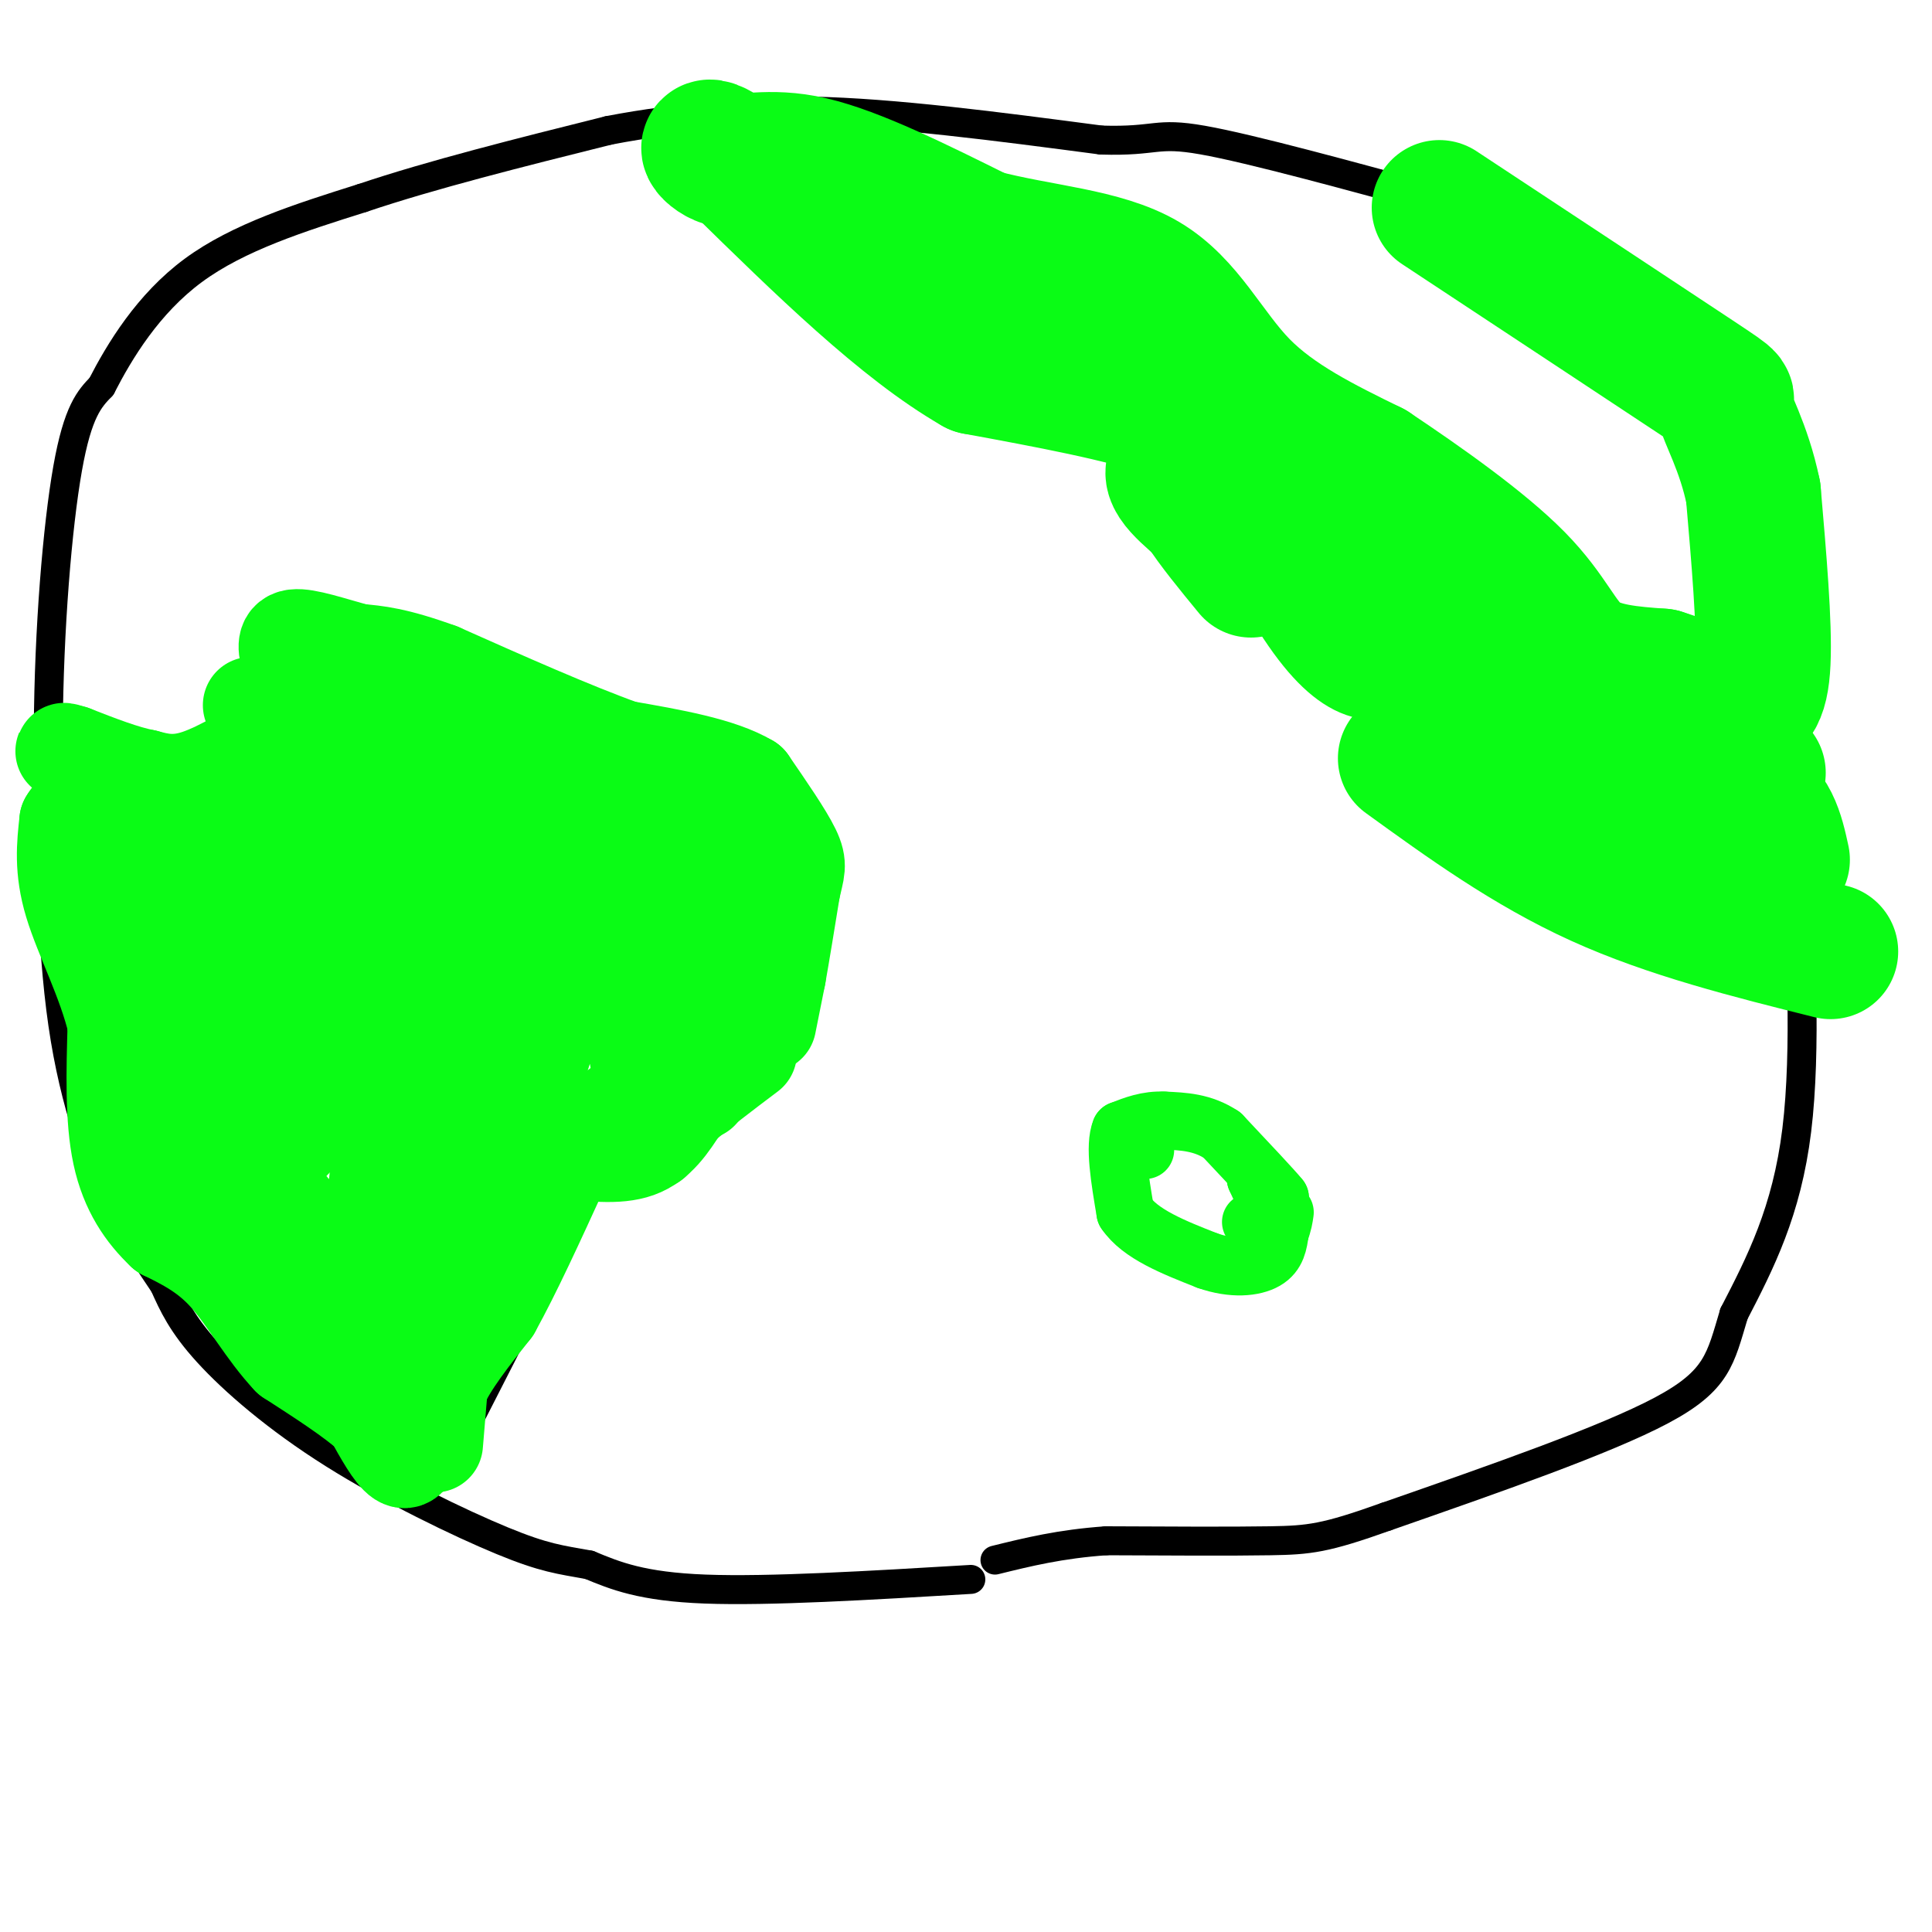 <svg viewBox='0 0 400 400' version='1.1' xmlns='http://www.w3.org/2000/svg' xmlns:xlink='http://www.w3.org/1999/xlink'><g fill='none' stroke='#000000' stroke-width='6' stroke-linecap='round' stroke-linejoin='round'><path d='M201,327c-20.917,1.250 -41.833,2.500 -55,2c-13.167,-0.500 -18.583,-2.750 -24,-5'/><path d='M122,324c-6.054,-1.105 -9.190,-1.368 -18,-5c-8.810,-3.632 -23.295,-10.632 -35,-18c-11.705,-7.368 -20.630,-15.105 -26,-21c-5.370,-5.895 -7.185,-9.947 -9,-14'/><path d='M34,266c-3.036,-4.536 -6.125,-8.875 -10,-17c-3.875,-8.125 -8.536,-20.036 -11,-37c-2.464,-16.964 -2.732,-38.982 -3,-61'/><path d='M10,151c0.111,-20.733 1.889,-42.067 4,-54c2.111,-11.933 4.556,-14.467 7,-17'/><path d='M21,80c3.756,-7.311 9.644,-17.089 19,-24c9.356,-6.911 22.178,-10.956 35,-15'/><path d='M75,41c14.333,-4.833 32.667,-9.417 51,-14'/><path d='M126,27c15.500,-3.000 28.750,-3.500 42,-4'/><path d='M168,23c17.000,0.333 38.500,3.167 60,6'/><path d='M228,29c11.733,0.356 11.067,-1.756 21,0c9.933,1.756 30.467,7.378 51,13'/><path d='M300,42c16.200,7.356 31.200,19.244 39,27c7.800,7.756 8.400,11.378 9,15'/><path d='M348,84c2.417,3.131 3.958,3.458 4,5c0.042,1.542 -1.417,4.298 1,16c2.417,11.702 8.708,32.351 15,53'/><path d='M368,158c3.071,10.988 3.250,11.958 4,24c0.750,12.042 2.071,35.155 0,52c-2.071,16.845 -7.536,27.423 -13,38'/><path d='M359,272c-2.822,9.378 -3.378,13.822 -15,20c-11.622,6.178 -34.311,14.089 -57,22'/><path d='M287,314c-12.689,4.533 -15.911,4.867 -24,5c-8.089,0.133 -21.044,0.067 -34,0'/><path d='M229,319c-9.500,0.667 -16.250,2.333 -23,4'/><path d='M96,296c0.000,0.000 24.000,-47.000 24,-47'/><path d='M120,249c4.019,-11.121 2.067,-15.424 9,-20c6.933,-4.576 22.751,-9.424 30,-12c7.249,-2.576 5.928,-2.879 6,-5c0.072,-2.121 1.536,-6.061 3,-10'/><path d='M168,202c0.802,-5.458 1.308,-14.102 0,-20c-1.308,-5.898 -4.429,-9.049 -6,-12c-1.571,-2.951 -1.592,-5.700 -6,-7c-4.408,-1.300 -13.204,-1.150 -22,-1'/><path d='M134,162c-2.310,-0.060 2.917,0.292 -1,-4c-3.917,-4.292 -16.976,-13.226 -30,-19c-13.024,-5.774 -26.012,-8.387 -39,-11'/><path d='M64,128c-9.044,4.156 -12.156,20.044 -15,27c-2.844,6.956 -5.422,4.978 -8,3'/><path d='M41,158c-3.511,0.733 -8.289,1.067 -13,0c-4.711,-1.067 -9.356,-3.533 -14,-6'/><path d='M358,162c-2.417,2.083 -4.833,4.167 -17,1c-12.167,-3.167 -34.083,-11.583 -56,-20'/><path d='M285,143c-7.511,-10.356 1.711,-26.244 3,-34c1.289,-7.756 -5.356,-7.378 -12,-7'/><path d='M276,102c-3.095,-2.440 -4.833,-5.042 -12,-6c-7.167,-0.958 -19.762,-0.274 -31,-3c-11.238,-2.726 -21.119,-8.863 -31,-15'/><path d='M202,78c-13.133,-6.867 -30.467,-16.533 -39,-23c-8.533,-6.467 -8.267,-9.733 -8,-13'/><path d='M155,42c-3.500,-5.000 -8.250,-11.000 -13,-17'/><path d='M230,237c2.000,1.000 4.000,2.000 6,1c2.000,-1.000 4.000,-4.000 6,-7'/><path d='M242,231c5.378,1.311 15.822,8.089 21,13c5.178,4.911 5.089,7.956 5,11'/><path d='M268,255c-1.756,3.356 -8.644,6.244 -14,7c-5.356,0.756 -9.178,-0.622 -13,-2'/><path d='M241,260c-3.500,-3.333 -5.750,-10.667 -8,-18'/></g>
<g fill='none' stroke='#0AFC15' stroke-width='12' stroke-linecap='round' stroke-linejoin='round'><path d='M259,253c0.000,0.000 0.100,0.100 0.1,0.1'/><path d='M265,255c0.000,0.000 -5.000,-11.000 -5,-11'/><path d='M260,244c0.000,-1.167 2.500,1.417 5,4'/><path d='M265,248c-1.167,-1.500 -6.583,-7.250 -12,-13'/><path d='M253,235c-4.000,-2.667 -8.000,-2.833 -12,-3'/><path d='M241,232c-3.500,-0.167 -6.250,0.917 -9,2'/><path d='M232,234c-1.333,3.167 -0.167,10.083 1,17'/><path d='M233,251c3.000,4.500 10.000,7.250 17,10'/><path d='M250,261c5.178,1.822 9.622,1.378 12,0c2.378,-1.378 2.689,-3.689 3,-6'/><path d='M265,255c0.667,-1.667 0.833,-2.833 1,-4'/><path d='M237,238c0.000,0.000 0.100,0.100 0.1,0.1'/></g>
<g fill='none' stroke='#0AFC15' stroke-width='20' stroke-linecap='round' stroke-linejoin='round'><path d='M159,212c0.000,0.000 2.000,-10.000 2,-10'/><path d='M161,202c0.833,-4.667 1.917,-11.333 3,-18'/><path d='M164,184c0.867,-3.956 1.533,-4.844 0,-8c-1.533,-3.156 -5.267,-8.578 -9,-14'/><path d='M155,162c-5.833,-3.500 -15.917,-5.250 -26,-7'/><path d='M129,155c-10.667,-3.833 -24.333,-9.917 -38,-16'/><path d='M91,139c-9.167,-3.333 -13.083,-3.667 -17,-4'/><path d='M74,135c-5.489,-1.511 -10.711,-3.289 -13,-3c-2.289,0.289 -1.644,2.644 -1,5'/><path d='M60,137c0.022,3.533 0.578,9.867 0,13c-0.578,3.133 -2.289,3.067 -4,3'/><path d='M56,153c-3.467,2.244 -10.133,6.356 -15,8c-4.867,1.644 -7.933,0.822 -11,0'/><path d='M30,161c-4.333,-0.833 -9.667,-2.917 -15,-5'/><path d='M15,156c-2.667,-0.833 -1.833,-0.417 -1,0'/><path d='M52,146c0.000,0.000 0.100,0.100 0.1,0.1'/><path d='M90,299c0.000,0.000 1.000,-12.000 1,-12'/><path d='M91,287c2.000,-4.667 6.500,-10.333 11,-16'/><path d='M102,271c4.167,-7.500 9.083,-18.250 14,-29'/><path d='M116,242c5.644,-8.067 12.756,-13.733 17,-16c4.244,-2.267 5.622,-1.133 7,0'/><path d='M140,226c2.000,0.000 3.500,0.000 5,0'/><path d='M147,217c-3.208,-5.649 -6.417,-11.298 -8,-17c-1.583,-5.702 -1.542,-11.458 0,-17c1.542,-5.542 4.583,-10.869 6,-8c1.417,2.869 1.208,13.935 1,25'/><path d='M146,200c0.822,-4.778 2.378,-29.222 -5,-34c-7.378,-4.778 -23.689,10.111 -40,25'/><path d='M101,191c-1.714,3.167 14.000,-1.417 21,-9c7.000,-7.583 5.286,-18.167 2,-12c-3.286,6.167 -8.143,29.083 -13,52'/><path d='M111,222c-1.201,5.014 2.297,-8.450 6,-17c3.703,-8.550 7.612,-12.187 11,-3c3.388,9.187 6.254,31.196 7,34c0.746,2.804 -0.627,-13.598 -2,-30'/><path d='M133,206c-1.960,-7.639 -5.860,-11.736 -11,-13c-5.140,-1.264 -11.521,0.305 -15,1c-3.479,0.695 -4.056,0.516 -8,5c-3.944,4.484 -11.254,13.630 -16,26c-4.746,12.370 -6.927,27.963 -3,26c3.927,-1.963 13.964,-21.481 24,-41'/><path d='M104,210c4.399,-3.574 3.396,7.990 0,18c-3.396,10.010 -9.183,18.464 -11,26c-1.817,7.536 0.338,14.153 0,21c-0.338,6.847 -3.169,13.923 -6,21'/><path d='M87,296c-1.556,5.000 -2.444,7.000 -4,6c-1.556,-1.000 -3.778,-5.000 -6,-9'/><path d='M77,293c-3.833,-3.500 -10.417,-7.750 -17,-12'/><path d='M60,281c-4.956,-5.244 -8.844,-12.356 -13,-17c-4.156,-4.644 -8.578,-6.822 -13,-9'/><path d='M34,255c-3.978,-3.756 -7.422,-8.644 -9,-16c-1.578,-7.356 -1.289,-17.178 -1,-27'/><path d='M24,212c-2.111,-9.000 -6.889,-18.000 -9,-25c-2.111,-7.000 -1.556,-12.000 -1,-17'/><path d='M14,170c2.476,-4.274 9.167,-6.458 25,-8c15.833,-1.542 40.810,-2.440 46,-1c5.190,1.440 -9.405,5.220 -24,9'/><path d='M61,170c-3.525,0.505 -0.337,-2.732 6,-7c6.337,-4.268 15.822,-9.567 23,-12c7.178,-2.433 12.048,-2.001 17,0c4.952,2.001 9.986,5.572 9,8c-0.986,2.428 -7.993,3.714 -15,5'/><path d='M101,164c-9.710,0.320 -26.486,-1.381 -31,-3c-4.514,-1.619 3.233,-3.156 13,-4c9.767,-0.844 21.553,-0.997 29,0c7.447,0.997 10.556,3.142 10,4c-0.556,0.858 -4.778,0.429 -9,0'/><path d='M113,161c-9.774,-1.571 -29.708,-5.500 -38,-8c-8.292,-2.500 -4.940,-3.571 -2,5c2.940,8.571 5.470,26.786 8,45'/><path d='M81,203c5.298,-1.083 14.542,-26.292 16,-29c1.458,-2.708 -4.869,17.083 -13,32c-8.131,14.917 -18.065,24.958 -28,35'/><path d='M56,241c-7.378,-5.489 -11.822,-36.711 -16,-52c-4.178,-15.289 -8.089,-14.644 -12,-14'/><path d='M28,175c-2.583,0.536 -3.042,8.875 6,12c9.042,3.125 27.583,1.036 35,6c7.417,4.964 3.708,16.982 0,29'/><path d='M69,222c0.444,6.467 1.556,8.133 0,3c-1.556,-5.133 -5.778,-17.067 -10,-29'/><path d='M59,196c-2.756,4.556 -4.644,30.444 -5,31c-0.356,0.556 0.822,-24.222 2,-49'/><path d='M56,178c0.558,-8.308 0.954,-4.577 0,-7c-0.954,-2.423 -3.257,-10.998 -5,-6c-1.743,4.998 -2.927,23.571 -1,34c1.927,10.429 6.963,12.715 12,15'/><path d='M62,214c2.643,-6.524 3.250,-30.333 4,-34c0.750,-3.667 1.643,12.810 0,23c-1.643,10.190 -5.821,14.095 -10,18'/><path d='M56,221c-2.415,3.719 -3.451,4.018 -5,5c-1.549,0.982 -3.609,2.649 -8,0c-4.391,-2.649 -11.112,-9.614 -14,-14c-2.888,-4.386 -1.944,-6.193 -1,-8'/><path d='M28,204c1.726,-0.310 6.542,2.917 9,12c2.458,9.083 2.560,24.024 6,31c3.440,6.976 10.220,5.988 17,5'/><path d='M60,252c4.818,1.469 8.364,2.641 12,5c3.636,2.359 7.364,5.904 10,10c2.636,4.096 4.182,8.742 4,11c-0.182,2.258 -2.091,2.129 -4,2'/><path d='M82,280c-3.911,-2.089 -11.689,-8.311 -16,-14c-4.311,-5.689 -5.156,-10.844 -6,-16'/><path d='M116,238c5.917,0.750 11.833,1.500 16,0c4.167,-1.500 6.583,-5.250 9,-9'/><path d='M141,229c3.833,-3.333 8.917,-7.167 14,-11'/></g>
<g fill='none' stroke='#0AFC15' stroke-width='28' stroke-linecap='round' stroke-linejoin='round'><path d='M364,160c0.000,0.000 -21.000,-2.000 -21,-2'/><path d='M343,158c-4.000,-0.500 -3.500,-0.750 -3,-1'/><path d='M316,150c0.000,0.000 -20.000,-9.000 -20,-9'/><path d='M296,141c-5.200,-2.156 -8.200,-3.044 -3,-1c5.200,2.044 18.600,7.022 32,12'/><path d='M325,152c1.333,0.333 -11.333,-4.833 -24,-10'/><path d='M301,142c-6.622,-2.444 -11.178,-3.556 -13,-6c-1.822,-2.444 -0.911,-6.222 0,-10'/><path d='M288,126c0.167,-5.000 0.583,-12.500 1,-20'/><path d='M289,106c-2.500,-4.667 -9.250,-6.333 -16,-8'/><path d='M273,98c-8.889,-2.089 -23.111,-3.311 -28,-2c-4.889,1.311 -0.444,5.156 4,9'/><path d='M249,105c2.333,3.667 6.167,8.333 10,13'/><path d='M291,157c12.667,9.167 25.333,18.333 40,25c14.667,6.667 31.333,10.833 48,15'/><path d='M369,178c-1.167,-5.333 -2.333,-10.667 -8,-13c-5.667,-2.333 -15.833,-1.667 -26,-1'/><path d='M335,164c-4.560,1.143 -2.958,4.500 -6,0c-3.042,-4.500 -10.726,-16.857 -18,-23c-7.274,-6.143 -14.137,-6.071 -21,-6'/><path d='M290,135c-4.262,-0.774 -4.417,0.292 -6,0c-1.583,-0.292 -4.595,-1.940 -9,-8c-4.405,-6.060 -10.202,-16.530 -16,-27'/><path d='M259,100c-2.512,-5.107 -0.792,-4.375 -2,-6c-1.208,-1.625 -5.345,-5.607 -15,-9c-9.655,-3.393 -24.827,-6.196 -40,-9'/><path d='M202,76c-14.833,-8.500 -31.917,-25.250 -49,-42'/><path d='M153,34c-8.917,-6.607 -6.708,-2.125 -3,-1c3.708,1.125 8.917,-1.107 18,1c9.083,2.107 22.042,8.554 35,15'/><path d='M203,49c12.238,3.250 25.333,3.875 34,9c8.667,5.125 12.905,14.750 20,22c7.095,7.250 17.048,12.125 27,17'/><path d='M284,97c10.393,6.929 22.875,15.750 30,23c7.125,7.250 8.893,12.929 13,16c4.107,3.071 10.554,3.536 17,4'/><path d='M344,140c5.333,1.667 10.167,3.833 15,6'/><path d='M359,146c3.756,0.489 5.644,-1.289 6,-9c0.356,-7.711 -0.822,-21.356 -2,-35'/><path d='M363,102c-1.940,-9.548 -5.792,-15.917 -6,-18c-0.208,-2.083 3.226,0.119 -6,-6c-9.226,-6.119 -31.113,-20.560 -53,-35'/></g>
</svg>